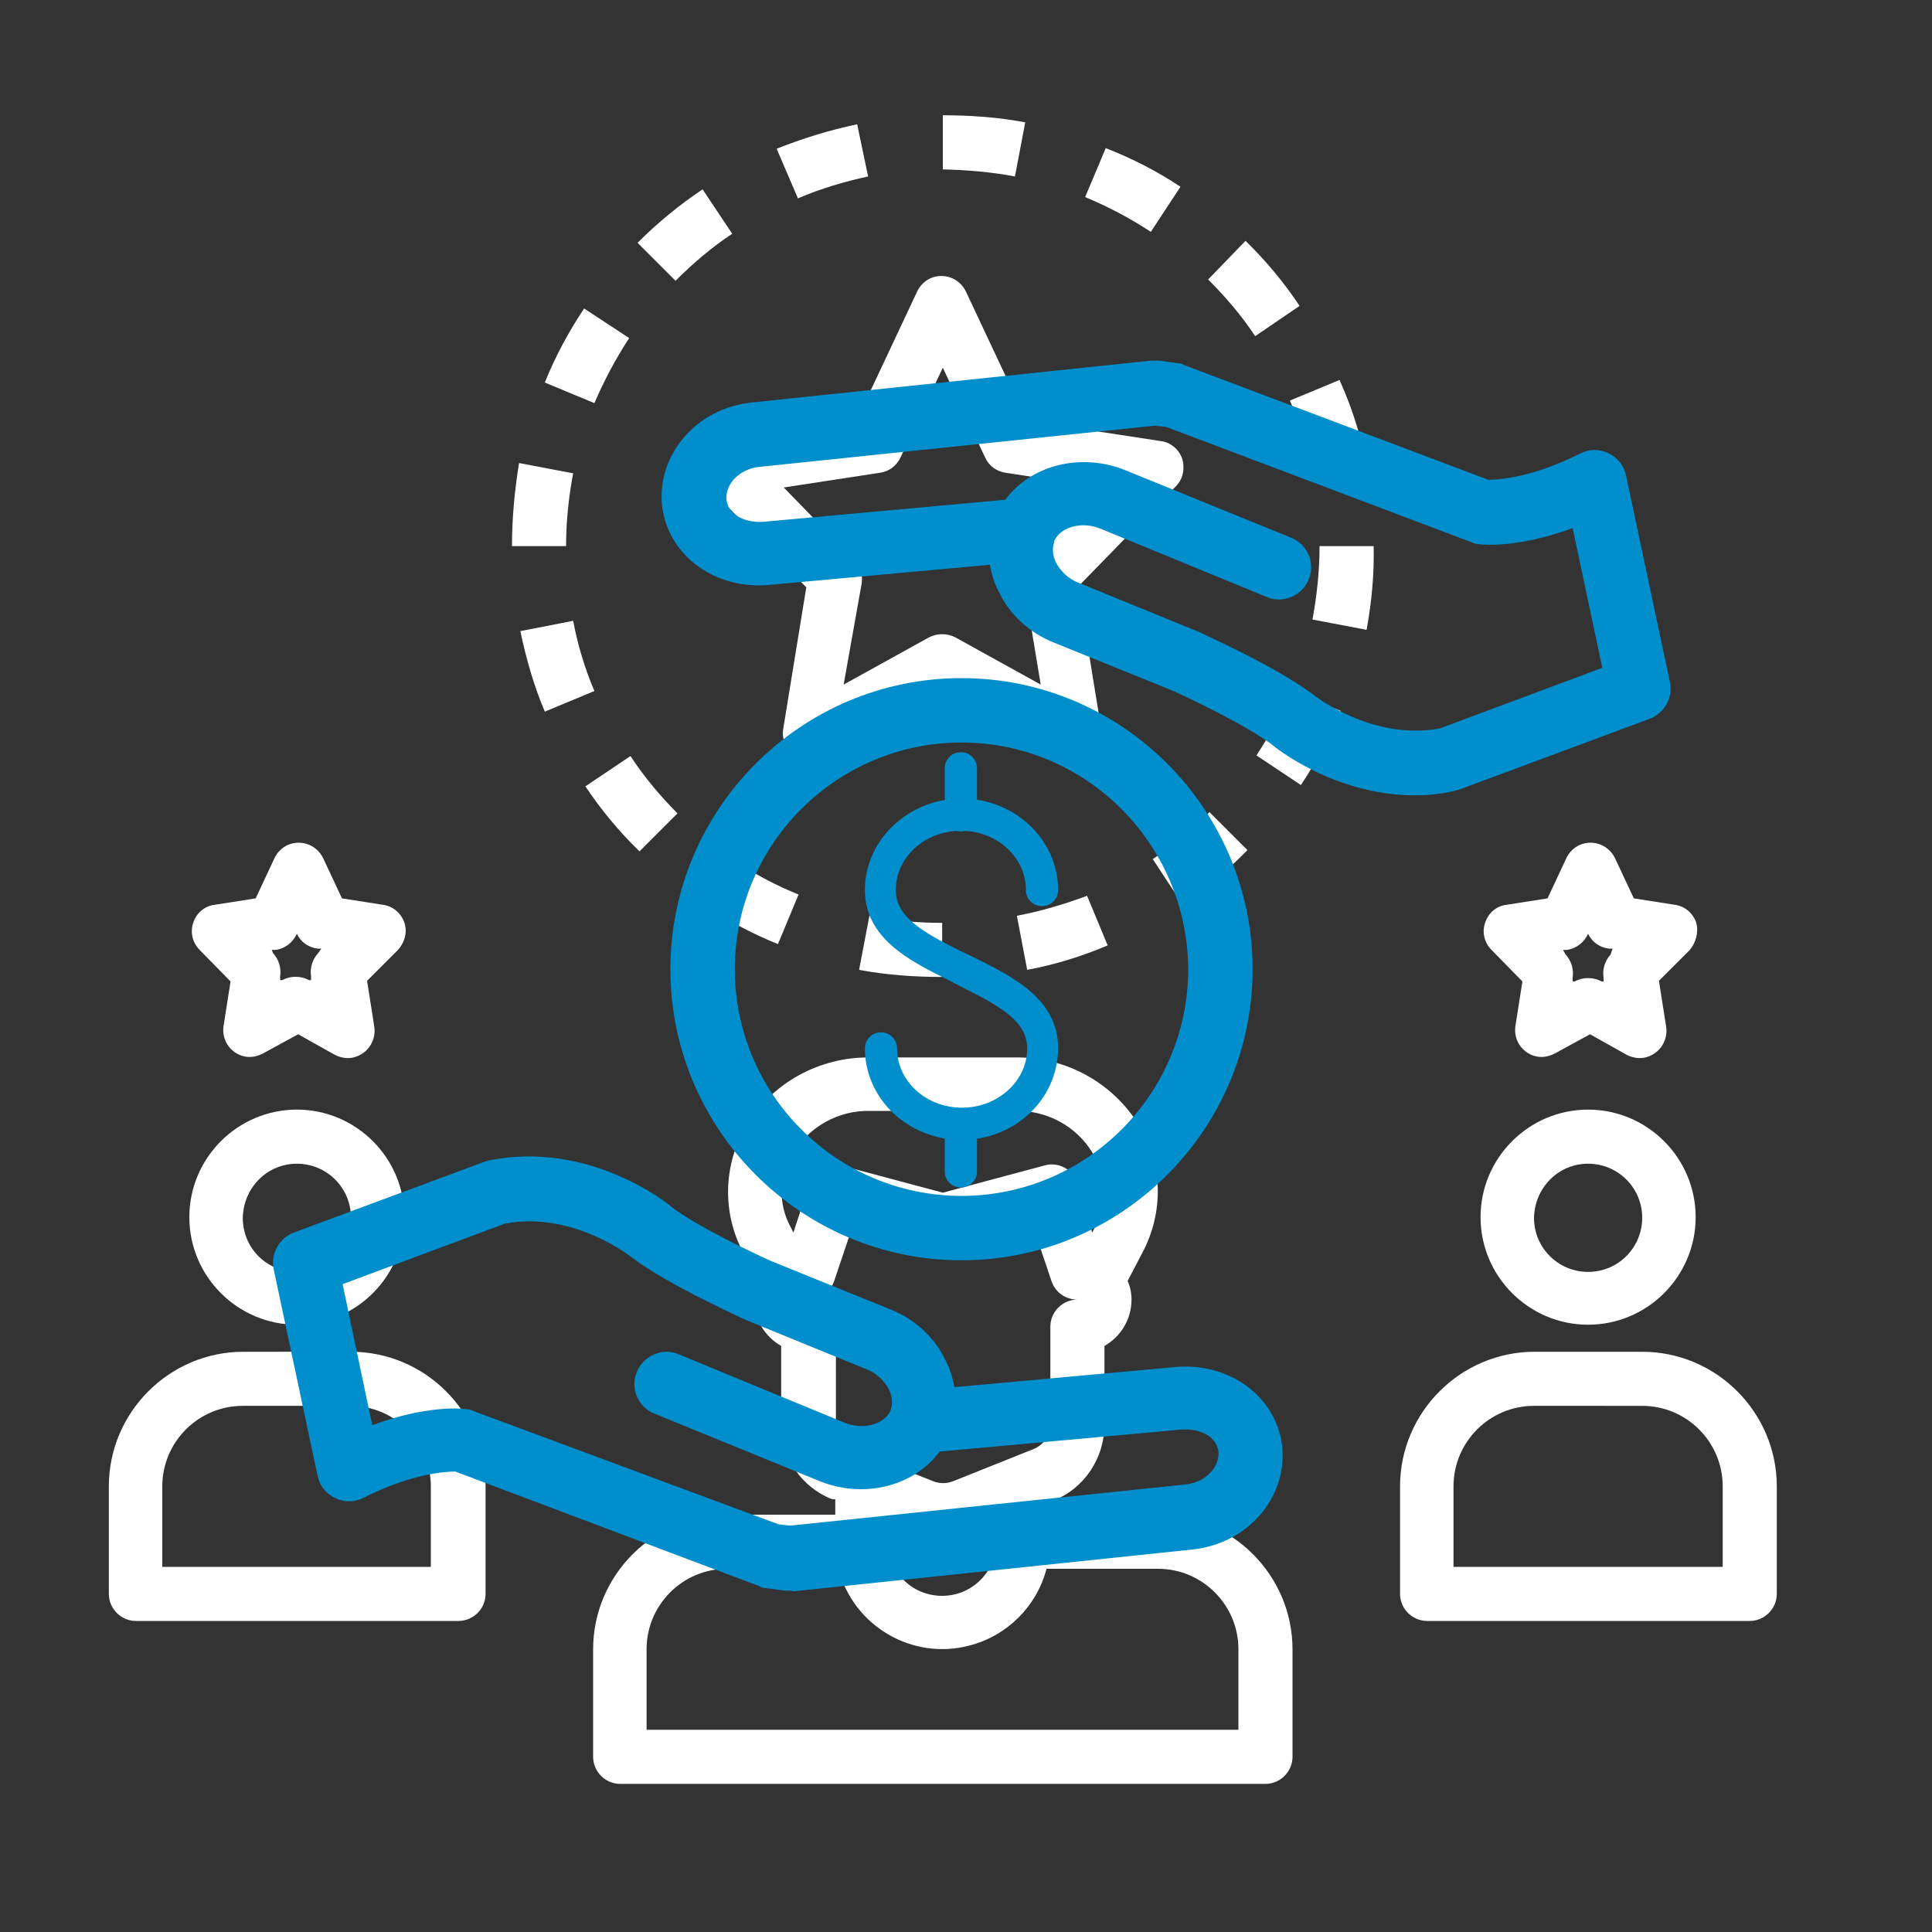 <?xml version="1.0" encoding="utf-8"?>
<!-- Generator: Adobe Illustrator 28.0.0, SVG Export Plug-In . SVG Version: 6.00 Build 0)  -->
<svg version="1.1" xmlns="http://www.w3.org/2000/svg" xmlns:xlink="http://www.w3.org/1999/xlink" x="0px" y="0px"
	 viewBox="0 0 300 300" style="enable-background:new 0 0 300 300;" xml:space="preserve">
<rect x="0" y="0" width="300" height="300" fill="#333333" stroke="none"/>
<style type="text/css">
	.st0{fill:#FFFFFF;}
	.st1{fill:#008ECC;}
</style>
<g id="Layer_1">
	<path class="st0" d="M46.1,205.7c9.2,0,16.7-7.5,16.7-16.7s-7.5-16.7-16.7-16.7s-16.7,7.5-16.7,16.7S36.9,205.7,46.1,205.7z
		 M46.1,180.7c4.6,0,8.4,3.7,8.4,8.4c0,4.6-3.7,8.4-8.4,8.4s-8.4-3.7-8.4-8.4C37.8,184.4,41.5,180.7,46.1,180.7z"/>
	<path class="st0" d="M21.1,251.7h50.1c2.3,0,4.2-1.9,4.2-4.2v-16.7c0-11.5-9.4-20.9-20.9-20.9H37.8c-11.5,0-20.9,9.4-20.9,20.9
		v16.7C16.9,249.8,18.8,251.7,21.1,251.7z M25.2,230.8c0-6.9,5.6-12.5,12.5-12.5h16.7c6.9,0,12.5,5.6,12.5,12.5v12.5H25.2V230.8z"/>
	<path class="st0" d="M246.6,205.7c9.2,0,16.7-7.5,16.7-16.7s-7.5-16.7-16.7-16.7c-9.2,0-16.7,7.5-16.7,16.7
		S237.4,205.7,246.6,205.7z M246.6,180.7c4.6,0,8.4,3.7,8.4,8.4c0,4.6-3.7,8.4-8.4,8.4c-4.6,0-8.4-3.7-8.4-8.4
		C238.3,184.4,242,180.7,246.6,180.7z"/>
	<path class="st0" d="M255,209.9h-16.7c-11.5,0-20.9,9.4-20.9,20.9v16.7c0,2.3,1.9,4.2,4.2,4.2h50.1c2.3,0,4.2-1.9,4.2-4.2v-16.7
		C275.9,219.3,266.5,209.9,255,209.9z M267.5,243.3h-41.8v-12.5c0-6.9,5.6-12.5,12.5-12.5H255c6.9,0,12.5,5.6,12.5,12.5V243.3z"/>
	<path class="st0" d="M196.5,277c2.3,0,4.2-1.9,4.2-4.2v-16.7c0-11.5-9.4-20.9-20.9-20.9h-16.7v-2.2h0.5c4.8-1.9,7.9-6.6,7.9-11.8
		V209c2.6-1.5,4.2-4.2,4.2-7.2c0-1-0.2-2-0.6-2.9l2.3-4.4c3.3-6.2,3.2-13.7-0.5-19.7c-4.1-6.7-11.4-10.7-19.2-10.6h-22.6
		c-7.8-0.1-15.2,3.9-19.2,10.6c-3.6,6-3.8,13.5-0.5,19.7l2.3,4.4c-0.4,0.9-0.6,1.9-0.6,2.9c0,3,1.6,5.7,4.2,7.2v12.2
		c0,5.1,3.1,9.7,7.9,11.6h0.5v2.4H113c-11.5,0-20.9,9.4-20.9,20.9v16.7c0,2.3,1.9,4.2,4.2,4.2H196.5z M123.2,191.4l-0.4-0.8
		c-2-3.6-1.9-8,0.3-11.5c2.6-4.2,7.1-6.7,12-6.6h22.6c4.9-0.1,9.5,2.4,12,6.6c2.2,3.5,2.3,7.9,0.3,11.5l-0.4,0.8l-2.3-7.6
		c-0.6-2.2-3-3.5-5.2-2.8c0,0,0,0,0,0l-15.7,4.2l-15.7-4.2c-2.1-0.5-4.3,0.7-5,2.7L123.2,191.4z M125.5,201.8c1.8,0,3.4-1.1,4-2.8
		l3-8.9l12.9,3.3c0.7,0.2,1.3,0.2,2,0l12.9-3.3l3,8.9c0.6,1.7,2.2,2.8,4,2.8c-2.3,0-4.2,1.9-4.2,4.2v15.2c0,1.7-1.1,3.2-2.6,3.8
		l-12.5,5c-1,0.4-2.1,0.4-3.1,0l-12.5-5c-1.6-0.6-2.6-2.1-2.6-3.8V206C129.7,203.7,127.8,201.8,125.5,201.8z M154.7,236.4v3
		c0,4.6-3.7,8.4-8.4,8.4s-8.4-3.7-8.4-8.4v-3l3.7,1.5c3,1.2,6.3,1.2,9.3,0L154.7,236.4z M100.4,256.1c0-6.9,5.6-12.5,12.5-12.5h17.3
		c2.3,8.9,11.5,14.3,20.4,11.9c5.8-1.5,10.4-6.1,11.9-11.9h17.3c6.9,0,12.5,5.6,12.5,12.5v12.5h-91.9V256.1z"/>
	<path class="st0" d="M62.8,143.3c-0.5-1.5-1.8-2.6-3.3-2.8l-6.4-1l-2.9-6.2c-1-2.1-3.4-3-5.5-2.1c-0.9,0.4-1.7,1.2-2.1,2.1
		l-2.9,6.2l-6.4,1c-1.6,0.2-2.8,1.3-3.3,2.8c-0.5,1.5-0.1,3.1,1,4.2l4.8,4.9l-1.1,7c-0.3,2.3,1.3,4.4,3.6,4.7
		c0.9,0.1,1.7-0.1,2.5-0.5l5.5-3l5.7,3.2c0.6,0.3,1.3,0.5,2,0.5c0.9,0,1.7-0.3,2.4-0.8c1.3-0.9,2-2.6,1.7-4.2l-1.1-7l4.8-4.8
		C62.8,146.4,63.3,144.8,62.8,143.3z M49.4,148c-0.9,1-1.3,2.3-1.1,3.6v0.6H48c-1.3-0.7-2.9-0.7-4.2,0h-0.3v-0.6
		c0.2-1.3-0.2-2.6-1.1-3.6l-0.2-0.5h0.6c1.5-0.2,2.7-1.2,3.3-2.5l0,0l0,0c0.6,1.3,1.8,2.1,3.2,2.3h0.6L49.4,148z"/>
	<path class="st0" d="M263.4,143.3c-0.5-1.5-1.8-2.6-3.3-2.8l-6.4-1l-2.9-6.2c-1-2.1-3.4-3-5.5-2.1c-0.9,0.4-1.7,1.2-2.1,2.1
		l-2.9,6.2l-6.4,1c-1.6,0.2-2.8,1.3-3.3,2.8c-0.5,1.5-0.1,3.1,1,4.2l4.8,4.9l-1.1,7c-0.3,2.3,1.3,4.4,3.6,4.7
		c0.9,0.1,1.7-0.1,2.5-0.5l5.5-3l5.7,3.2c0.6,0.3,1.3,0.5,2,0.5c0.9,0,1.7-0.3,2.4-0.8c1.3-0.9,2-2.6,1.7-4.2l-1.1-7l4.8-4.8
		C263.3,146.4,263.8,144.8,263.4,143.3z M250.1,148.2c-0.9,1-1.3,2.3-1.1,3.6v0.6h-0.3c-1.3-0.7-2.9-0.7-4.2,0h-0.3v-0.6
		c0.2-1.3-0.2-2.6-1.1-3.6l-0.4-0.7h0.6c1.5-0.2,2.7-1.2,3.3-2.5l0,0l0,0c0.6,1.3,1.8,2.1,3.2,2.3h0.6L250.1,148.2z"/>
	<path class="st0" d="M109,71.4c-0.5,1.5-0.1,3.1,1,4.2l15.2,15.6l-3.6,22.1c-0.3,2.3,1.3,4.4,3.6,4.7c0.9,0.1,1.7-0.1,2.5-0.5
		l18.6-10.1l18.6,10.3c0.6,0.3,1.3,0.5,2,0.5c0.9,0,1.7-0.3,2.4-0.8c1.3-0.9,2-2.6,1.7-4.2l-3.6-22.1l15.2-15.6
		c1.1-1.1,1.4-2.7,1-4.2c-0.5-1.5-1.8-2.6-3.3-2.8l-20.9-3.2l-9.4-20c-1-2.1-3.4-3-5.5-2.1c-0.9,0.4-1.7,1.2-2.1,2.1l-9.4,20
		l-20.9,3.2C110.8,68.9,109.5,69.9,109,71.4z M136.7,73.4c1.4-0.2,2.5-1.1,3.1-2.3l6.6-14l6.6,14c0.6,1.3,1.8,2.1,3.1,2.3l15,2.3
		l-11,11.3c-0.9,1-1.3,2.3-1.1,3.6l2.6,15.7L148.4,99c-1.3-0.7-2.9-0.7-4.2,0l-13.2,7.3l2.8-15.7c0.2-1.3-0.2-2.6-1.1-3.6l-11-11.3
		L136.7,73.4z"/>
	<path class="st0" d="M80.8,98c0.9,4.3,2.1,8.5,3.8,12.5l7.7-3.2c-1.5-3.5-2.6-7.2-3.3-10.9L80.8,98z"/>
	<path class="st0" d="M84.6,59.4l7.7,3.2c1.5-3.5,3.3-6.9,5.4-10.1l-7-4.6C88.3,51.5,86.2,55.4,84.6,59.4z"/>
	<path class="st0" d="M79.5,84.8L79.5,84.8h8.4c0-3.8,0.4-7.6,1.1-11.3l-8.4-1.6C79.9,76.2,79.5,80.5,79.5,84.8z"/>
	<path class="st0" d="M204.9,84.8c0,3.8-0.4,7.6-1.1,11.4l8.4,1.6c0.8-4.3,1.2-8.7,1.1-13h-1.7H204.9z"/>
	<path class="st0" d="M90.9,122.1c2.4,3.6,5.2,7,8.4,10.1l5.9-5.9c-2.7-2.7-5.2-5.7-7.3-8.9L90.9,122.1z"/>
	<path class="st0" d="M187.6,43.4c2.7,2.7,5.2,5.6,7.3,8.8l6.9-4.7c-2.4-3.6-5.2-7-8.4-10.1L187.6,43.4z"/>
	<path class="st0" d="M171.7,23l-3.2,7.6c3.6,1.5,7,3.3,10.2,5.4l4.6-7C179.7,26.6,175.8,24.6,171.7,23z"/>
	<path class="st0" d="M157.6,27.4l1.6-8.4c-4.2-0.8-8.5-1.1-12.8-1.1l0,0v8.4C150.2,26.4,153.9,26.7,157.6,27.4z"/>
	<path class="st0" d="M208,59l-7.7,3.2c1.5,3.5,2.6,7.2,3.3,10.9l8.4-1.6C211.2,67.2,209.8,63,208,59z"/>
	<path class="st0" d="M99,37.7l5.9,5.9c2.7-2.7,5.6-5.2,8.8-7.3l-4.6-6.9C105.5,31.8,102.1,34.6,99,37.7z"/>
	<path class="st0" d="M133.1,19.3c-4.3,0.9-8.5,2.2-12.5,3.8l3.3,7.7c3.5-1.5,7.2-2.6,10.9-3.4L133.1,19.3z"/>
	<path class="st0" d="M202,121.9c2.4-3.6,4.5-7.5,6.2-11.5l-7.7-3.2c-1.5,3.5-3.3,6.9-5.4,10.1L202,121.9z"/>
	<path class="st0" d="M183.6,140.4c3.6-2.4,7-5.2,10.1-8.4l-5.9-5.9c-2.7,2.7-5.6,5.2-8.8,7.3L183.6,140.4z"/>
	<path class="st0" d="M109.3,140.5c3.6,2.4,7.5,4.5,11.5,6.1l3.2-7.7c-3.5-1.4-6.9-3.2-10.1-5.4L109.3,140.5z"/>
	<path class="st0" d="M135,142.2l-1.6,8.4c4.3,0.8,8.6,1.1,12.9,1.1l0,0v-8.4C142.6,143.3,138.8,143,135,142.2z"/>
	<path class="st0" d="M157.9,142.2l1.6,8.4c4.3-0.8,8.5-2.1,12.5-3.8l-3.2-7.7C165.3,140.4,161.6,141.5,157.9,142.2z"/>
</g>
<g id="Layer_2">
	<g>
		<g>
			<g>
				<g>
					<g>
						<g>
							<g>
								<g>
									<path class="st1" d="M149.3,195.7c-24.9,0-45.2-20.3-45.2-45.2s20.3-45.2,45.2-45.2s45.2,20.3,45.2,45.2
										S174.2,195.7,149.3,195.7z M149.3,115.3c-19.4,0-35.2,15.8-35.2,35.2s15.8,35.2,35.2,35.2s35.2-15.8,35.2-35.2
										C184.4,131.1,168.7,115.3,149.3,115.3z"/>
								</g>
							</g>
						</g>
					</g>
				</g>
			</g>
			<g>
				<g>
					<g>
						<g>
							<g>
								<g>
									<path class="st1" d="M219.7,123.5c-12.5,0-21.8-7.5-22.2-7.9c-3.9-2.9-12.4-7-15.3-8.3l-18.5-7.5c-3.8-1.5-6.9-4.3-8.6-7.9
										c-0.7-1.3-1.1-2.7-1.4-4.2l-34,3.1c-8.6,0.9-16-4.5-16.9-12.3c-0.8-8,5.4-15.1,13.9-16l62-6.5c0.4,0,0.8,0,1.2,0l3,0.4
										c0.3,0,0.7,0.1,1,0.3l47.2,17.8c1.5,0,6.8-0.3,14.3-4.1c1.4-0.7,3-0.7,4.4,0c1.4,0.7,2.4,1.9,2.7,3.5l6.8,32
										c0.5,2.4-0.8,4.8-3.1,5.7l-29.6,11c-0.2,0.1-0.5,0.1-0.7,0.2C223.8,123.3,221.7,123.5,219.7,123.5z M163.7,84.2
										c-0.5,1.3,0,2.6,0.3,3.2c0.7,1.3,1.9,2.5,3.5,3.1l18.6,7.6c0.6,0.3,11.8,5.3,17.6,9.6c0.2,0.2,9.3,7.4,19.9,5.4l25.2-9.4
										L244.2,82c-8.4,3.1-13.8,2.6-14.5,2.5c-0.4,0-0.8-0.1-1.2-0.3l-47.4-17.9l-1.8-0.2l-61.4,6.4c-3,0.3-5.3,2.6-5.1,5.1
										c0.3,2.5,3.2,3.7,6,3.4l37.3-3.4c3.9-5.3,11.6-7.4,18.6-4.6l25.8,10.5c2.5,1,3.8,3.9,2.7,6.5c-1,2.5-4,3.8-6.5,2.7
										l-25.8-10.6c-2.9-1.2-6.2-0.3-7.2,1.9C163.7,84.2,163.7,84.2,163.7,84.2z"/>
								</g>
							</g>
						</g>
					</g>
				</g>
			</g>
			<g>
				<g>
					<g>
						<g>
							<g>
								<g>
									<path class="st1" d="M122.6,247c-0.2,0-0.5,0-0.7,0l-3-0.4c-0.3,0-0.7-0.1-1-0.3l-47.2-17.8c-1.5,0-6.8,0.3-14.3,4.1
										c-1.4,0.7-3,0.7-4.4,0c-1.4-0.7-2.4-1.9-2.7-3.5l-6.8-32c-0.5-2.4,0.8-4.8,3.1-5.7l29.6-11c0.2-0.1,0.5-0.1,0.7-0.2
										c15.6-3.2,28,6.8,28.5,7.3c3.8,2.9,12.4,7,15.3,8.3l18.5,7.5c3.8,1.5,6.9,4.3,8.6,7.9c0.7,1.3,1.1,2.7,1.4,4.2l34-3.1
										c8.6-0.9,16,4.5,16.9,12.3c0.8,8-5.4,15.1-13.9,16l-62,6.5C122.9,247,122.7,247,122.6,247z M120.9,236.7l1.8,0.2l61.4-6.4
										c3-0.3,5.3-2.6,5.1-5.1c-0.3-2.5-3.2-3.7-6-3.4l-37.3,3.4c-3.9,5.3-11.6,7.4-18.6,4.6l-25.7-10.5c-2.5-1-3.8-3.9-2.7-6.5
										c1-2.5,4-3.8,6.5-2.7l25.7,10.6c2.9,1.2,6.2,0.3,7.2-1.9c0,0,0-0.1,0-0.1c0.5-1.3,0-2.6-0.3-3.2c-0.7-1.3-1.9-2.5-3.5-3.1
										l-18.6-7.6c-0.6-0.3-11.8-5.3-17.6-9.6c-0.2-0.2-9.3-7.4-19.9-5.4l-25.2,9.4l4.6,21.9c8.4-3.1,13.8-2.6,14.5-2.5
										c0.4,0,0.8,0.1,1.2,0.3L120.9,236.7z"/>
								</g>
							</g>
						</g>
					</g>
				</g>
			</g>
		</g>
		<g>
			<g>
				<g>
					<g>
						<g>
							<g>
								<path class="st1" d="M149.3,177c-8.3,0-15-6.4-15-14.2c0-1.4,1.1-2.5,2.5-2.5s2.5,1.1,2.5,2.5c0,5.1,4.5,9.2,10.1,9.2
									c5.5,0,10.1-4.1,10.1-9.2c0-4.1-3.9-6.4-9.9-9.4l-2.7-1.4c-5.6-2.8-12.6-6.3-12.6-13.8c0-7.8,6.8-14.2,15-14.2
									c8.3,0,15,6.4,15,14.2c0,1.4-1.1,2.5-2.5,2.5s-2.5-1.1-2.5-2.5c0-5.1-4.5-9.2-10.1-9.2s-10.1,4.1-10.1,9.2
									c0,4.1,3.9,6.4,9.9,9.4l2.7,1.3c5.6,2.8,12.6,6.3,12.6,13.8C164.3,170.7,157.6,177,149.3,177z"/>
							</g>
						</g>
					</g>
				</g>
			</g>
			<g>
				<g>
					<g>
						<g>
							<g>
								<path class="st1" d="M149.2,129.1c-1.4,0-2.5-1.1-2.5-2.5v-7.3c0-1.4,1.1-2.5,2.5-2.5s2.5,1.1,2.5,2.5v7.3
									C151.7,128,150.6,129.1,149.2,129.1z"/>
							</g>
						</g>
					</g>
				</g>
			</g>
			<g>
				<g>
					<g>
						<g>
							<g>
								<path class="st1" d="M149.2,184.4c-1.4,0-2.5-1.1-2.5-2.5v-7.3c0-1.4,1.1-2.5,2.5-2.5s2.5,1.1,2.5,2.5v7.3
									C151.7,183.3,150.6,184.4,149.2,184.4z"/>
							</g>
						</g>
					</g>
				</g>
			</g>
		</g>
	</g>
</g>
</svg>

